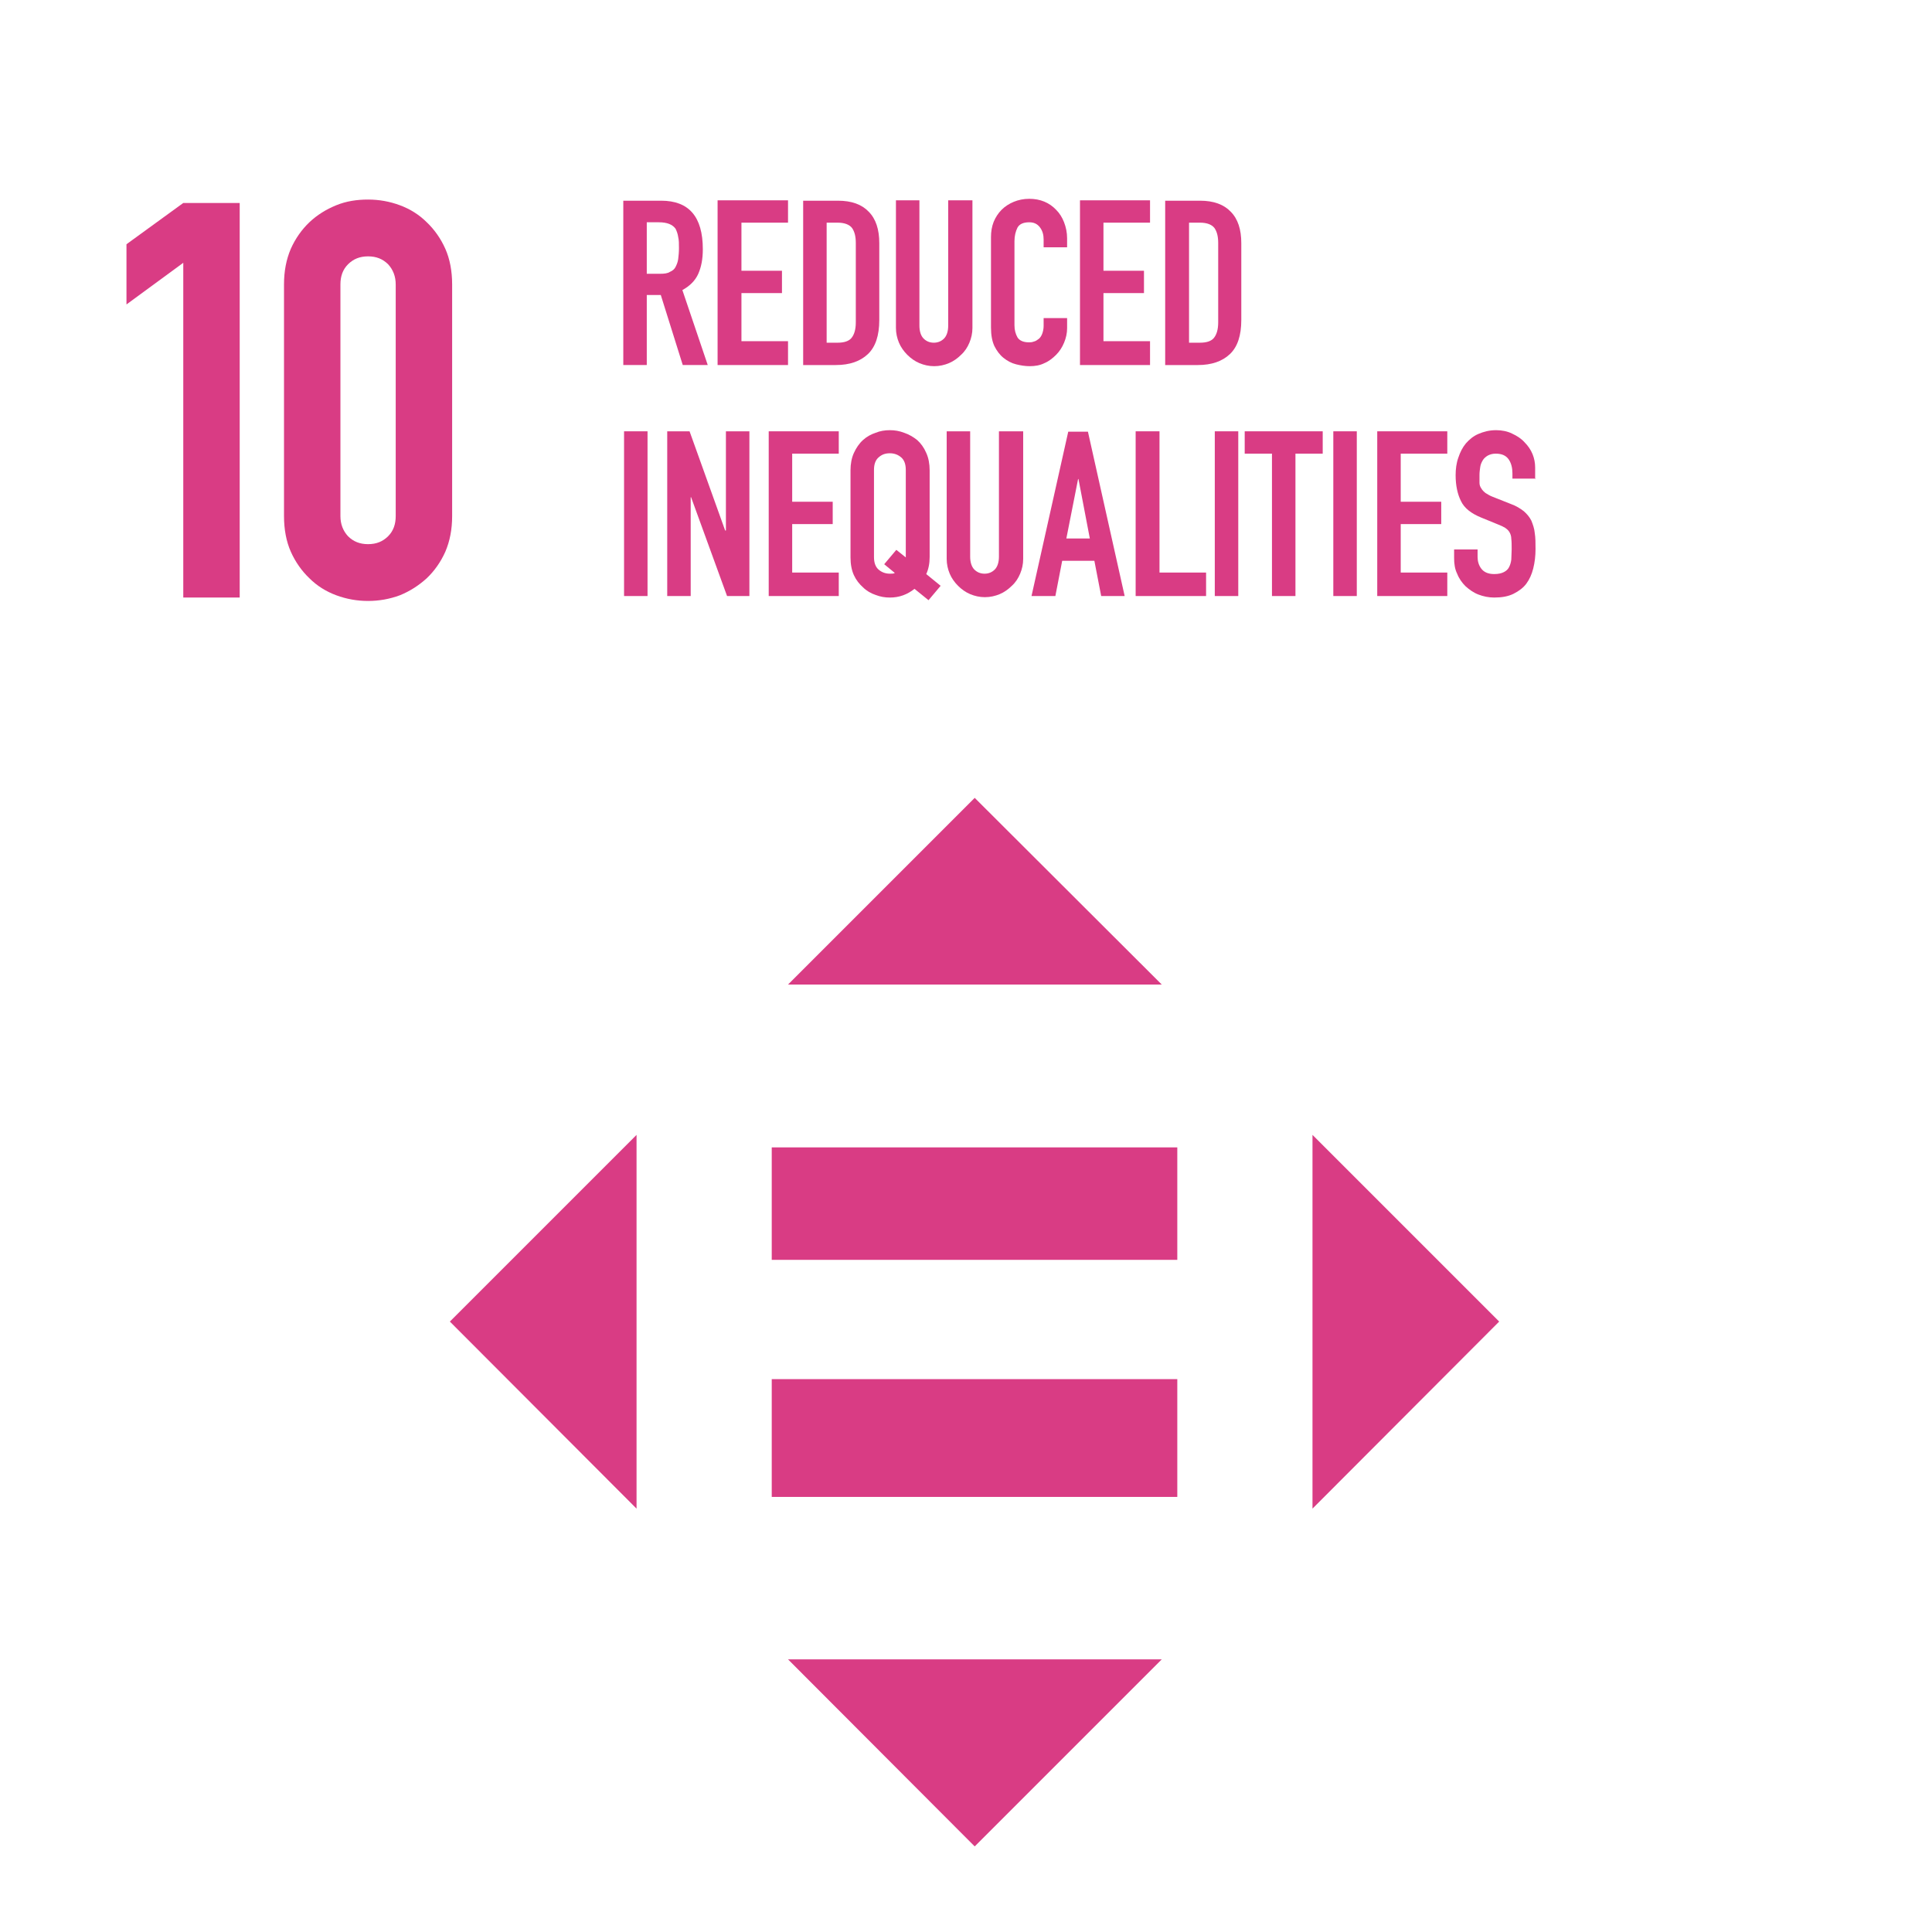 <?xml version="1.0" encoding="UTF-8"?>
<svg id="Lager_1" data-name="Lager 1" xmlns="http://www.w3.org/2000/svg" viewBox="0 0 51.02 51.02">
  <defs>
    <style>
      .cls-1 {
        fill: #d93c84;
      }

      .cls-1, .cls-2 {
        stroke-width: 0px;
      }

      .cls-2 {
        fill: #fff;
      }
    </style>
  </defs>
  <rect class="cls-2" width="51.02" height="51.02"/>
  <polygon class="cls-1" points="4.84 15.78 4.84 6.94 3.34 8.04 3.34 6.45 4.84 5.36 6.33 5.36 6.33 15.78 4.84 15.78"/>
  <path class="cls-1" d="M8.99,13.63c0,.21.07.39.2.53.14.14.31.21.53.21s.39-.07.53-.21c.14-.14.2-.32.2-.53v-6.12c0-.21-.07-.39-.2-.53-.14-.14-.31-.21-.53-.21s-.39.07-.53.21c-.14.14-.2.32-.2.53v6.12ZM7.5,7.51c0-.35.06-.66.18-.94.12-.27.29-.51.49-.7.2-.19.44-.34.71-.45s.55-.15.84-.15.57.05.84.15c.27.1.51.25.71.45.2.19.37.43.49.7.12.27.18.59.18.94v6.12c0,.35-.06.66-.18.94-.12.27-.29.51-.49.7-.21.19-.44.34-.71.45-.27.1-.55.15-.84.15s-.57-.05-.84-.15c-.27-.1-.51-.25-.71-.45-.2-.19-.37-.43-.49-.7-.12-.27-.18-.59-.18-.94v-6.12Z"/>
  <polygon class="cls-1" points="16.81 29.97 11.88 34.9 16.81 39.84 16.81 29.97"/>
  <polygon class="cls-1" points="34.66 39.84 39.59 34.9 34.66 29.97 34.66 39.84"/>
  <polygon class="cls-1" points="30.68 26 25.74 21.07 20.81 26 30.68 26"/>
  <polygon class="cls-1" points="20.81 43.82 25.74 48.76 30.68 43.82 20.81 43.82"/>
  <rect class="cls-1" x="20.38" y="30.3" width="10.71" height="2.97"/>
  <rect class="cls-1" x="20.38" y="36.42" width="10.71" height="3.11"/>
  <path class="cls-1" d="M17.08,5.88v1.35h.35c.11,0,.2-.01.26-.05.07-.03.12-.07.15-.13.03-.06.06-.13.07-.21.01-.08.02-.18.02-.29s0-.21-.02-.29c-.01-.08-.04-.16-.07-.22-.08-.11-.22-.17-.44-.17h-.32ZM16.46,9.64v-4.34h1c.73,0,1.1.42,1.1,1.28,0,.26-.04.47-.12.65-.08.18-.22.32-.42.43l.67,1.98h-.66l-.58-1.85h-.37v1.85h-.62Z"/>
  <polygon class="cls-1" points="18.95 9.64 18.95 5.29 20.81 5.29 20.81 5.88 19.58 5.88 19.58 7.15 20.65 7.15 20.65 7.74 19.58 7.74 19.58 9.01 20.81 9.01 20.81 9.64 18.95 9.64"/>
  <g>
    <path class="cls-1" d="M21.83,5.88v3.17h.29c.17,0,.3-.04.37-.13.07-.09.11-.22.11-.41v-2.09c0-.17-.03-.3-.1-.4-.07-.09-.2-.14-.38-.14h-.29ZM21.21,9.64v-4.34h.92c.36,0,.63.1.81.29.19.19.28.47.28.83v2.03c0,.41-.1.71-.3.9-.2.19-.48.29-.85.29h-.87Z"/>
    <path class="cls-1" d="M25.68,5.29v3.37c0,.14-.03.27-.08.39-.05.12-.12.23-.22.32-.09.09-.2.17-.32.22s-.25.08-.39.08-.27-.03-.39-.08c-.12-.05-.23-.13-.32-.22-.09-.09-.17-.2-.22-.32-.05-.12-.08-.25-.08-.39v-3.37h.62v3.31c0,.15.04.27.11.34.07.07.16.11.27.11s.2-.04.27-.11c.07-.07.11-.19.11-.34v-3.31h.62Z"/>
    <path class="cls-1" d="M28.18,8.4v.27c0,.13-.03.26-.08.38-.05.12-.12.23-.21.32-.09.09-.19.17-.31.22-.12.06-.25.08-.39.08-.12,0-.24-.02-.36-.05-.12-.03-.23-.09-.33-.17-.1-.08-.18-.19-.24-.31-.06-.13-.09-.29-.09-.49v-2.39c0-.14.02-.27.07-.4.05-.12.12-.23.21-.32.09-.09.2-.16.32-.21.12-.05.26-.08.41-.08.29,0,.53.1.71.29.09.09.16.2.21.33.05.13.08.27.08.42v.24h-.62v-.21c0-.12-.03-.23-.1-.32-.07-.09-.16-.13-.28-.13-.16,0-.26.05-.31.14-.05.1-.08.22-.08.36v2.22c0,.13.03.23.08.32.05.08.15.13.3.13.04,0,.08,0,.13-.02.05-.01.09-.04.13-.07.04-.03.07-.08.09-.13s.04-.13.04-.21v-.21h.62Z"/>
  </g>
  <polygon class="cls-1" points="28.52 9.64 28.52 5.29 30.37 5.29 30.37 5.88 29.14 5.88 29.14 7.15 30.21 7.15 30.21 7.74 29.14 7.74 29.14 9.01 30.37 9.01 30.37 9.64 28.52 9.64"/>
  <path class="cls-1" d="M31.4,5.88v3.17h.29c.17,0,.3-.04.37-.13.07-.09.11-.22.11-.41v-2.09c0-.17-.03-.3-.1-.4-.07-.09-.2-.14-.38-.14h-.29ZM30.77,9.64v-4.34h.92c.36,0,.63.1.81.29.19.19.28.47.28.83v2.03c0,.41-.1.71-.3.9-.2.19-.48.29-.85.29h-.87Z"/>
  <rect class="cls-1" x="16.48" y="11.39" width=".62" height="4.35"/>
  <polygon class="cls-1" points="17.62 15.74 17.62 11.39 18.21 11.39 19.15 14.01 19.17 14.01 19.17 11.39 19.79 11.39 19.79 15.74 19.2 15.74 18.25 13.13 18.24 13.13 18.24 15.74 17.62 15.74"/>
  <polygon class="cls-1" points="20.3 15.74 20.3 11.39 22.15 11.39 22.15 11.98 20.92 11.98 20.92 13.25 21.99 13.25 21.99 13.84 20.92 13.84 20.92 15.12 22.15 15.12 22.15 15.74 20.3 15.74"/>
  <g>
    <path class="cls-1" d="M23.08,14.71c0,.15.04.26.12.33.08.07.18.11.3.11.06,0,.1,0,.13-.02l-.28-.23.32-.38.25.2h0v-2.31c0-.15-.04-.26-.12-.33-.08-.07-.18-.11-.3-.11s-.21.03-.3.11c-.08.07-.12.18-.12.33v2.29ZM22.46,12.42c0-.17.03-.33.09-.46.06-.13.14-.25.24-.34.1-.09.21-.15.33-.19.12-.05.25-.07.38-.07s.25.02.38.07c.12.04.24.11.34.19.1.09.18.2.24.34.06.13.09.29.09.46v2.29c0,.17-.03.32-.09.45l.38.31-.32.38-.37-.3c-.19.15-.4.23-.65.23-.13,0-.25-.02-.38-.07-.12-.04-.24-.11-.33-.2-.1-.09-.18-.19-.24-.32-.06-.13-.09-.29-.09-.47v-2.29Z"/>
    <path class="cls-1" d="M27.02,11.39v3.37c0,.14-.03.27-.08.39-.05.12-.12.23-.22.32-.09.09-.2.17-.32.22s-.25.08-.39.08-.27-.03-.39-.08c-.12-.05-.23-.13-.32-.22-.09-.09-.17-.2-.22-.32-.05-.12-.08-.25-.08-.39v-3.37h.62v3.31c0,.15.04.27.11.34.07.07.16.11.27.11s.2-.04.27-.11c.07-.07.11-.19.11-.34v-3.31h.62Z"/>
  </g>
  <path class="cls-1" d="M28.78,14.22l-.3-1.57h-.01l-.31,1.57h.62ZM27.24,15.74l.97-4.34h.52l.97,4.34h-.62l-.18-.93h-.85l-.18.93h-.62Z"/>
  <polygon class="cls-1" points="29.99 15.74 29.99 11.39 30.62 11.39 30.62 15.12 31.85 15.12 31.85 15.74 29.99 15.74"/>
  <rect class="cls-1" x="32.08" y="11.39" width=".62" height="4.35"/>
  <polygon class="cls-1" points="33.59 15.74 33.59 11.98 32.87 11.98 32.87 11.39 34.93 11.39 34.93 11.98 34.21 11.98 34.21 15.74 33.59 15.74"/>
  <rect class="cls-1" x="35.21" y="11.39" width=".62" height="4.35"/>
  <polygon class="cls-1" points="36.37 15.74 36.37 11.39 38.22 11.39 38.22 11.98 36.99 11.98 36.99 13.25 38.06 13.25 38.06 13.84 36.99 13.84 36.99 15.12 38.22 15.12 38.22 15.74 36.37 15.74"/>
  <path class="cls-1" d="M40.56,12.64h-.62v-.14c0-.14-.03-.27-.1-.37-.07-.1-.18-.15-.34-.15-.09,0-.15.02-.21.05-.05.03-.1.07-.13.12-.03.05-.06.11-.07.18-.01.07-.02.14-.02.21,0,.09,0,.16,0,.21,0,.06.02.11.05.15.02.04.06.08.11.12.05.03.11.07.19.1l.48.19c.14.05.25.12.34.19.08.07.15.15.2.25.04.1.08.21.09.33.02.12.02.27.02.42,0,.18-.02.35-.06.51-.04.16-.1.29-.18.4-.08.11-.2.2-.34.27-.14.07-.31.1-.51.1-.15,0-.29-.03-.42-.08-.13-.05-.24-.13-.34-.22-.09-.09-.17-.2-.22-.33-.06-.12-.08-.26-.08-.41v-.23h.62v.2c0,.11.03.22.1.31.07.09.18.14.34.14.11,0,.19-.02.25-.05.06-.03.11-.07.14-.13.03-.06.05-.12.06-.2,0-.08.01-.17.01-.27,0-.11,0-.21-.01-.28,0-.07-.02-.13-.05-.18-.03-.05-.07-.08-.11-.11-.05-.03-.11-.06-.19-.09l-.44-.18c-.27-.11-.45-.25-.54-.44-.09-.18-.14-.41-.14-.68,0-.16.02-.32.07-.46.05-.15.11-.27.2-.38.09-.1.19-.19.33-.25s.29-.1.47-.1c.15,0,.3.03.42.09.13.06.24.13.33.23.19.19.28.42.28.67v.3Z"/>
</svg>